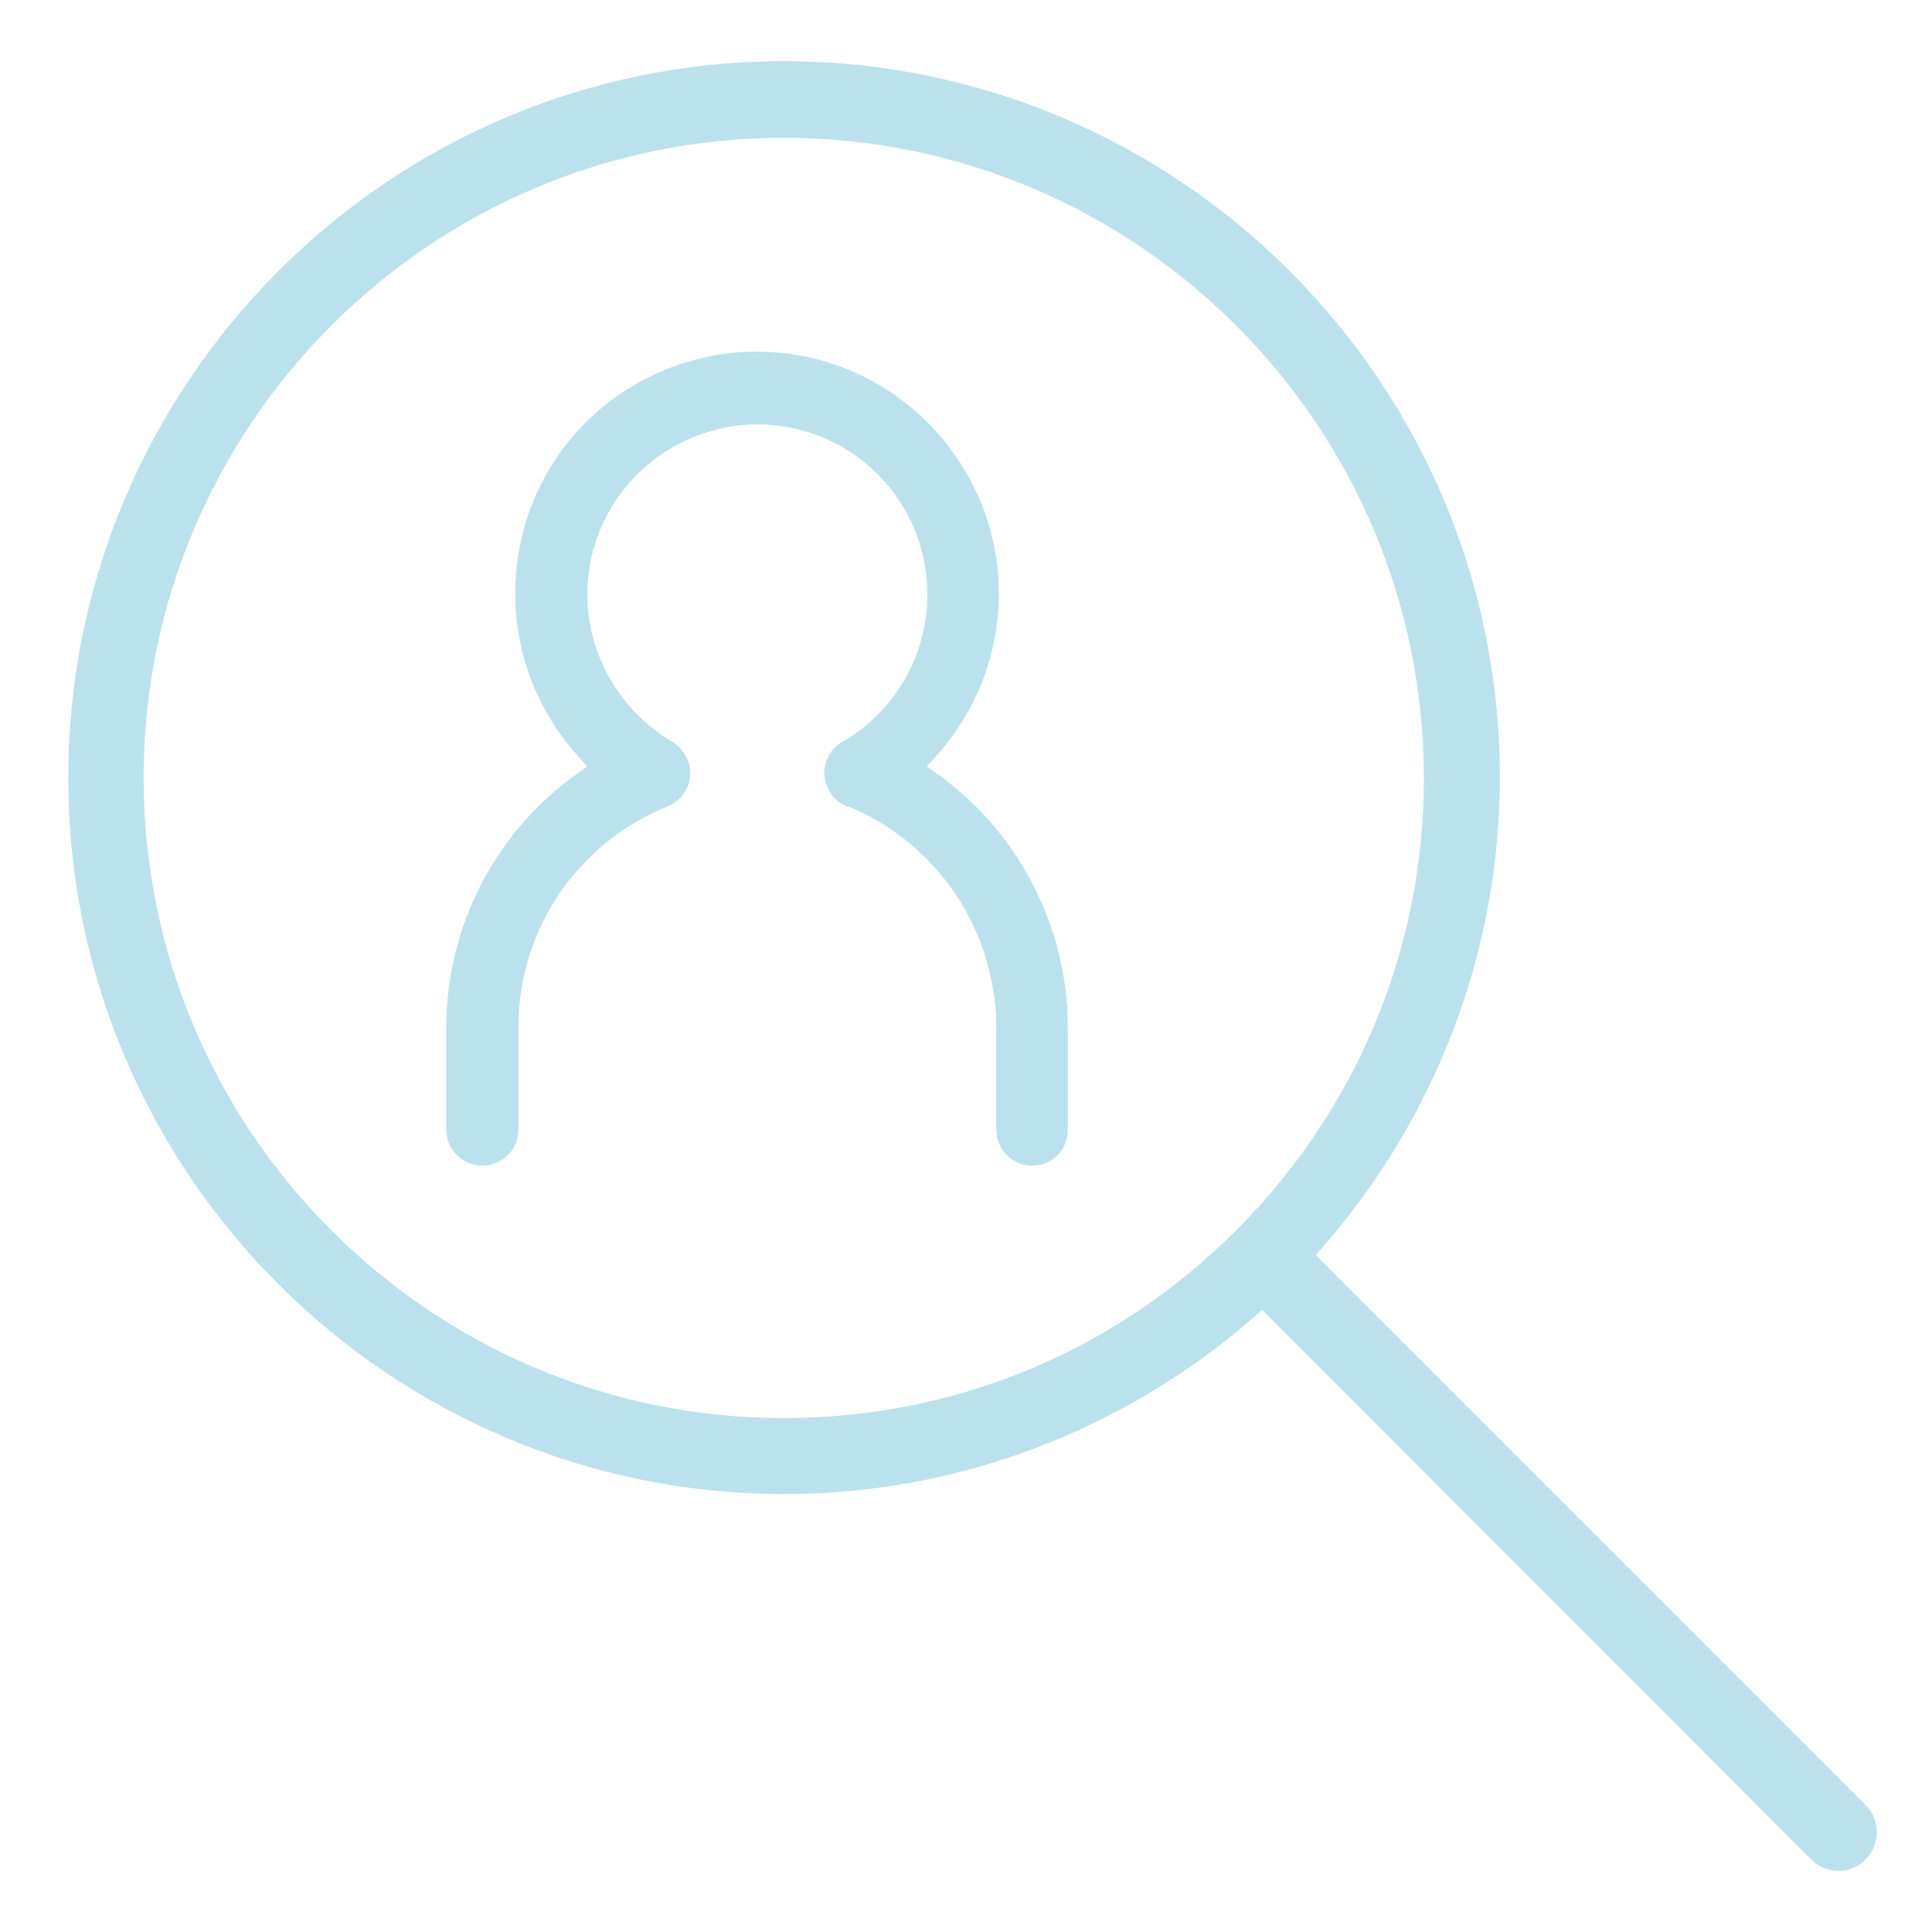 <?xml version="1.0" encoding="utf-8"?>
<!-- Generator: Adobe Illustrator 24.0.0, SVG Export Plug-In . SVG Version: 6.00 Build 0)  -->
<svg version="1.1" id="Layer_1" xmlns="http://www.w3.org/2000/svg" xmlns:xlink="http://www.w3.org/1999/xlink" x="0px" y="0px"
	 viewBox="0 0 300 300" style="enable-background:new 0 0 300 300;" xml:space="preserve">
<style type="text/css">
	.st0{fill:#BBE1EC;}
</style>
<g>
	<g>
		<path class="st0" d="M285.5,290.5c-1.6,0-3.1-0.6-4.2-1.7L196,203.4l-0.8,0.7c-20.4,18-46.5,27.9-73.4,27.9
			c-61.3,0-111.2-49.9-111.2-111.2S60.4,9.5,121.7,9.5s111.2,49.9,111.2,111.2c0,26.9-9.9,53-27.9,73.4l-0.7,0.8l85.4,85.4
			c2.3,2.3,2.3,6.1,0,8.4C288.6,289.9,287.1,290.5,285.5,290.5z M121.7,21.4c-54.8,0-99.4,44.6-99.4,99.4s44.6,99.4,99.4,99.4
			c26.5,0,51.4-10.3,70.2-29.1c18.9-18.9,29.2-43.9,29.2-70.3C221.1,66,176.5,21.4,121.7,21.4z"/>
		<path class="st0" d="M160.3,181c-3.1,0-5.6-2.5-5.6-5.6v-15.9c0-2.4-0.2-4.7-0.7-7c-2-10.4-8.4-19.5-17.5-24.9
			c-0.9-0.5-1.9-1.1-2.8-1.5c-0.7-0.3-1.4-0.7-2.2-0.9c-2-0.8-3.3-2.7-3.5-4.8c-0.1-2.1,0.9-4.2,2.8-5.2
			c8.2-4.7,13.2-13.5,13.2-22.9c0-14.6-11.8-26.4-26.4-26.4c-2,0-4,0.2-5.9,0.7c-12,2.8-20.5,13.4-20.5,25.7
			c0,9.4,5.1,18.1,13.2,22.9c1.8,1.1,2.9,3.1,2.8,5.2c-0.2,2.1-1.5,4-3.5,4.8c-14.1,5.7-23.2,19.2-23.2,34.3v15.9
			c0,3.1-2.5,5.6-5.6,5.6c-3.1,0-5.6-2.5-5.6-5.6v-15.9c0-15.8,7.8-30.7,20.8-39.7l1.1-0.8l-0.9-1c-6.6-7-10.3-16.2-10.3-25.8
			c0-17.6,11.9-32.6,29-36.6c2.8-0.7,5.6-1,8.5-1c20.7,0,37.6,16.9,37.6,37.6c0,9.6-3.7,18.8-10.3,25.8l-0.9,1l1.1,0.8
			c10.3,7.1,17.5,18.2,19.9,30.5c0.6,3,0.9,6,0.9,9.1v15.9C165.9,178.5,163.4,181,160.3,181z"/>
	</g>
</g>
</svg>
